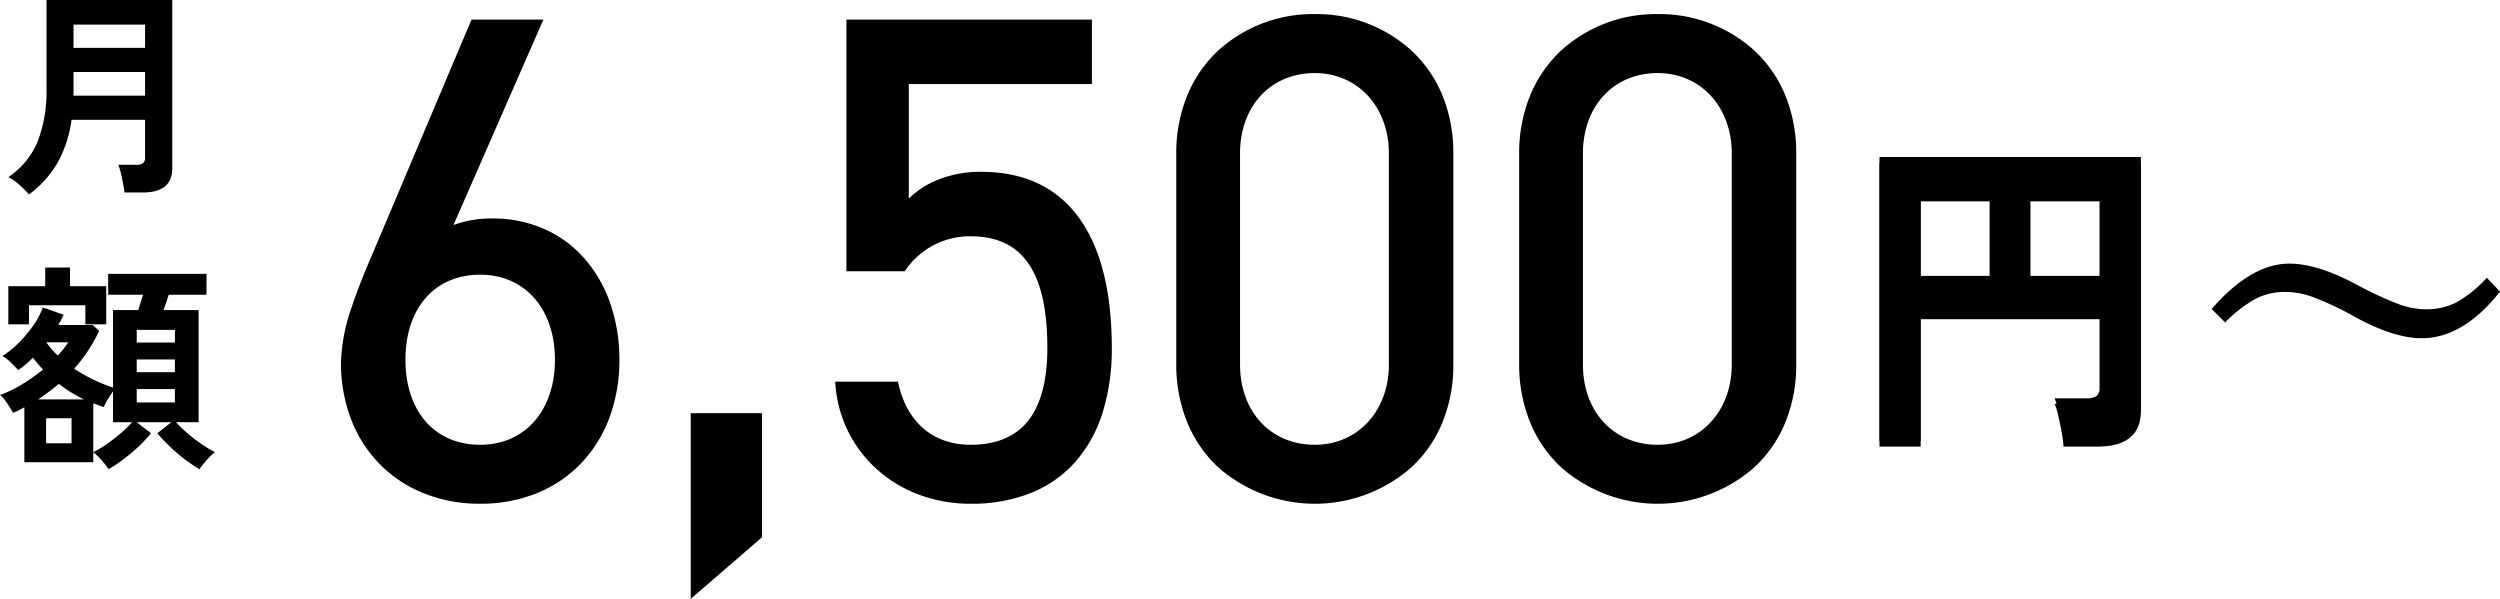 <svg xmlns="http://www.w3.org/2000/svg" width="455.679" height="109.163" viewBox="0 0 455.679 109.163"><g transform="translate(-135.6 -783.68)"><path d="M6.18,74.08V22.3H53.82V67.54q0,6.54-7.92,6.54H39.72a22.919,22.919,0,0,0-.33-2.55q-.27-1.53-.6-2.97a13.839,13.839,0,0,0-.69-2.28h5.82a3.127,3.127,0,0,0,1.83-.42,1.993,1.993,0,0,0,.57-1.68V50.86H13.68V74.08ZM33.66,43.96H46.32V29.38H33.66Zm-19.98,0h12.6V29.38H13.68Z" transform="translate(472 790)"/><path d="M5.88,49.12a17.692,17.692,0,0,0-1.74-1.74,8.978,8.978,0,0,0-2.02-1.42A14.543,14.543,0,0,0,7.5,39.4a25.864,25.864,0,0,0,1.58-9.64V13.68H32V44.32q0,4.44-5.32,4.44h-3.4q-.08-.72-.26-1.68t-.4-1.88a9.439,9.439,0,0,0-.46-1.48H25.4a2.172,2.172,0,0,0,1.26-.28,1.329,1.329,0,0,0,.38-1.12v-6.8H13.64a22.263,22.263,0,0,1-2.48,7.7A19.078,19.078,0,0,1,5.88,49.12Zm8.12-18H27.04V26.8H14Zm0-8.72H27.04V18.16H14Zm6.4,76.8a16.714,16.714,0,0,0-1.3-1.66,8.909,8.909,0,0,0-1.5-1.42v1.8H5.04v-10q-.52.28-1.02.54a8.467,8.467,0,0,1-1.06.46,8.4,8.4,0,0,0-.62-1.08q-.42-.64-.88-1.26a4.016,4.016,0,0,0-.86-.9,22.422,22.422,0,0,0,4.04-1.96,33.32,33.32,0,0,0,3.8-2.68q-.48-.52-.94-1.06t-.9-1.1q-.64.64-1.32,1.22T3.92,81.16q-.52-.6-1.34-1.4a7.482,7.482,0,0,0-1.54-1.2,16.381,16.381,0,0,0,2.92-2.34,22.706,22.706,0,0,0,2.68-3.18A13.887,13.887,0,0,0,8.4,69.72l3.8,1.32q-.2.44-.44.92a8.943,8.943,0,0,1-.56.96h6.28L18.68,74a30.691,30.691,0,0,1-2.02,3.58,27.494,27.494,0,0,1-2.54,3.3,28.519,28.519,0,0,0,3.52,2,29.3,29.3,0,0,0,3.56,1.44V70.2h4.6q.2-.64.44-1.4t.44-1.4H20.32V63.6H38.24v3.8H31.36q-.2.64-.46,1.38t-.5,1.42h6.4V90.64H32.68a25.889,25.889,0,0,0,2.1,2.02,27.433,27.433,0,0,0,2.54,1.96,21.327,21.327,0,0,0,2.44,1.46,13.5,13.5,0,0,0-1.48,1.46,15.41,15.41,0,0,0-1.32,1.66,27.722,27.722,0,0,1-4.08-2.94,29.68,29.68,0,0,1-3.6-3.62l2.56-2H25.52l2.6,2a26.289,26.289,0,0,1-3.6,3.62A29.442,29.442,0,0,1,20.4,99.2ZM2.12,72.8V65.84H8.84v-3.4h4.52v3.4h6.6V72.8h-3.8V69.32H5.88V72.8ZM17.6,96.08a16.487,16.487,0,0,0,2.44-1.44q1.32-.92,2.56-1.98a20.263,20.263,0,0,0,2.08-2.02H21.2V85q-.44.64-.96,1.48a7.813,7.813,0,0,0-.72,1.4q-.48-.16-.96-.34t-.96-.34ZM9,94.48h4.64V89.92H9Zm16.52-7.44h6.96V84.6H25.52Zm0-5.52h6.96V79.2H25.52Zm0-5.4h6.96V73.8H25.52ZM7.56,86.48h8.36a24.859,24.859,0,0,1-4.6-2.84q-.88.76-1.82,1.46T7.56,86.48Zm3.56-8a17.136,17.136,0,0,0,1.92-2.4h-4A18.167,18.167,0,0,0,11.12,78.48Z" transform="translate(135 770)"/><path d="M41.875,32.75h-12l-17.75,42c-2.75,6.375-5.875,14-5.875,20,0,15,10.375,25.25,24.875,25.25C45.875,120,56,109.5,56,94.25,56,79.875,47.125,69,33.375,69,31,69,27.5,69.375,25.25,70.75ZM17,94.25c0-9.625,5.625-16,14.125-16,8.375,0,14.125,6.375,14.125,16,0,9.75-5.75,16-14.125,16C22.625,110.25,17,104,17,94.25ZM82,104.5H70v32.25l12-10.375Zm38.5-33.25c10.25,0,14.5,7.375,14.5,20.875,0,13-5.625,18.125-14.5,18.125-7,0-12-4.25-13.625-11.5h-10.5C97.25,110.625,107.125,120,120.5,120c16.5,0,25.25-10.875,25.25-27.875,0-19.375-7.25-31.625-23.25-31.625-6.625,0-11,2.5-13.75,5.625V43.5h33.375V32.75H98.375V77.625h9.875A14.569,14.569,0,0,1,120.5,71.25ZM208,56.625c0-15.875-11.75-24.875-24.75-24.875s-24.75,9-24.75,25V95c0,16,11.75,25,24.75,25S208,111,208,95.125Zm-10.75,0v38.5c0,9.25-6.25,15.125-14,15.125-7.875,0-14.125-5.875-14.125-15.125v-38.5c0-9.25,6.25-15.125,14.125-15.125C191,41.5,197.25,47.375,197.25,56.625Zm73.25,0c0-15.875-11.75-24.875-24.75-24.875s-24.75,9-24.75,25V95c0,16,11.75,25,24.75,25s24.75-9,24.75-24.875Zm-10.75,0v38.5c0,9.25-6.25,15.125-14,15.125-7.875,0-14.125-5.875-14.125-15.125v-38.5c0-9.25,6.25-15.125,14.125-15.125C253.5,41.5,259.75,47.375,259.75,56.625Z" transform="translate(192 755)"/><path d="M183.25,31.25a25.667,25.667,0,0,1,17.59,6.618,23.12,23.12,0,0,1,5.581,7.978A27.455,27.455,0,0,1,208.5,56.625v38.5a27.455,27.455,0,0,1-2.079,10.779,23.12,23.12,0,0,1-5.581,7.978,26.662,26.662,0,0,1-35.181-.016,23.182,23.182,0,0,1-5.581-8.015A27.775,27.775,0,0,1,158,95V56.75A27.775,27.775,0,0,1,160.078,45.9a23.182,23.182,0,0,1,5.581-8.015A25.612,25.612,0,0,1,183.25,31.25Zm0,88.25c12.051,0,24.25-8.373,24.25-24.375v-38.5c0-16-12.2-24.375-24.25-24.375-11.68,0-24.25,7.667-24.25,24.5V95C159,111.833,171.57,119.5,183.25,119.5Zm62.5-88.25a25.667,25.667,0,0,1,17.59,6.618,23.12,23.12,0,0,1,5.581,7.978A27.455,27.455,0,0,1,271,56.625v38.5a27.455,27.455,0,0,1-2.079,10.779,23.12,23.12,0,0,1-5.581,7.978,26.662,26.662,0,0,1-35.181-.016,23.182,23.182,0,0,1-5.581-8.015A27.775,27.775,0,0,1,220.5,95V56.75A27.775,27.775,0,0,1,222.578,45.9a23.182,23.182,0,0,1,5.581-8.015A25.612,25.612,0,0,1,245.75,31.25Zm0,88.25c12.051,0,24.25-8.373,24.25-24.375v-38.5c0-16-12.2-24.375-24.25-24.375-11.68,0-24.25,7.667-24.25,24.5V95C221.5,111.833,234.07,119.5,245.75,119.5ZM29.544,32.25h13.1L26.261,69.686A20.229,20.229,0,0,1,33.375,68.5a23.091,23.091,0,0,1,9.541,1.968,21.15,21.15,0,0,1,7.3,5.438,24.448,24.448,0,0,1,4.651,8.172A31.188,31.188,0,0,1,56.5,94.25a30.042,30.042,0,0,1-1.845,10.633,24.1,24.1,0,0,1-5.2,8.308,23.135,23.135,0,0,1-8.032,5.394,27.335,27.335,0,0,1-10.3,1.915,27.494,27.494,0,0,1-10.188-1.871,23.426,23.426,0,0,1-8.041-5.277,23.719,23.719,0,0,1-5.263-8.147A28.62,28.62,0,0,1,5.75,94.75,33.106,33.106,0,0,1,7.681,84.736c1.162-3.565,2.666-7.126,3.985-10.184Zm11.567,1h-10.9L12.586,74.945C9.761,81.492,6.75,88.958,6.75,94.75c0,14.572,10.023,24.75,24.375,24.75S55.5,109.117,55.5,94.25c0-14.572-9.1-24.75-22.125-24.75-1.2,0-5.319.121-7.864,1.677l-1.356.828Zm56.764-1h44.75V44H109.25V64.875a16.289,16.289,0,0,1,4.717-3.19A20.745,20.745,0,0,1,122.5,60c7.926,0,13.994,2.948,18.036,8.761,3.792,5.455,5.714,13.315,5.714,23.364A38.825,38.825,0,0,1,144.6,103.8a24.78,24.78,0,0,1-4.913,8.964A21.465,21.465,0,0,1,131.6,118.5a29.213,29.213,0,0,1-11.1,2,26.7,26.7,0,0,1-9.466-1.683,23.973,23.973,0,0,1-7.619-4.618,22.91,22.91,0,0,1-7.539-15.413l-.04-.537h11.439l.088.391c1.582,7.06,6.371,11.109,13.137,11.109,4.462,0,7.894-1.351,10.2-4.015,2.521-2.913,3.8-7.492,3.8-13.61,0-6.875-1.087-11.855-3.323-15.224-2.3-3.466-5.793-5.151-10.677-5.151a14.176,14.176,0,0,0-11.841,6.163l-.149.212H97.875Zm43.75,1H98.875V77.125h9.118a15.558,15.558,0,0,1,4.82-4.386A15.173,15.173,0,0,1,120.5,70.75a15.377,15.377,0,0,1,6.81,1.414,11.893,11.893,0,0,1,4.7,4.184c2.348,3.538,3.49,8.7,3.49,15.776a30.816,30.816,0,0,1-1.037,8.455,15.226,15.226,0,0,1-3.007,5.81c-2.5,2.893-6.191,4.36-10.956,4.36a15.309,15.309,0,0,1-5.017-.8,12.912,12.912,0,0,1-4.134-2.345,13.832,13.832,0,0,1-3.079-3.748,17.866,17.866,0,0,1-1.792-4.6H96.919c1.138,11.767,10.969,20.25,23.581,20.25,15.729,0,24.75-9.978,24.75-27.375,0-9.84-1.862-17.509-5.536-22.793C135.871,63.8,130.079,61,122.5,61c-5.609,0-10.234,1.886-13.375,5.455l-.875.995V43h33.375ZM183.25,41a14.092,14.092,0,0,1,10.266,4.247,14.508,14.508,0,0,1,3.1,4.934,18,18,0,0,1,1.131,6.444v38.5a18,18,0,0,1-1.131,6.444,14.508,14.508,0,0,1-3.1,4.934,14.092,14.092,0,0,1-10.266,4.247,14.278,14.278,0,0,1-10.374-4.246,14.451,14.451,0,0,1-3.118-4.935,17.959,17.959,0,0,1-1.133-6.444v-38.5a17.959,17.959,0,0,1,1.133-6.444,14.451,14.451,0,0,1,3.118-4.935A14.278,14.278,0,0,1,183.25,41Zm0,68.75c7.822,0,13.5-6.151,13.5-14.625v-38.5c0-8.474-5.678-14.625-13.5-14.625-8.022,0-13.625,6.014-13.625,14.625v38.5C169.625,103.736,175.228,109.75,183.25,109.75ZM245.75,41a14.092,14.092,0,0,1,10.266,4.247,14.509,14.509,0,0,1,3.1,4.934,18,18,0,0,1,1.131,6.444v38.5a18,18,0,0,1-1.131,6.444,14.508,14.508,0,0,1-3.1,4.934,14.092,14.092,0,0,1-10.266,4.247,14.278,14.278,0,0,1-10.374-4.246,14.451,14.451,0,0,1-3.118-4.935,17.959,17.959,0,0,1-1.133-6.444v-38.5a17.959,17.959,0,0,1,1.133-6.444,14.451,14.451,0,0,1,3.118-4.935A14.278,14.278,0,0,1,245.75,41Zm0,68.75c7.822,0,13.5-6.151,13.5-14.625v-38.5c0-8.474-5.678-14.625-13.5-14.625-8.022,0-13.625,6.014-13.625,14.625v38.5C232.125,103.736,237.728,109.75,245.75,109.75Zm-214.625-32a14.776,14.776,0,0,1,5.94,1.188,13.232,13.232,0,0,1,4.637,3.37,15.246,15.246,0,0,1,2.992,5.219A20.677,20.677,0,0,1,45.75,94.25c0,4.878-1.4,9.024-4.049,11.989a13.133,13.133,0,0,1-4.638,3.341,14.94,14.94,0,0,1-5.938,1.17A13.744,13.744,0,0,1,20.5,106.238c-2.618-2.949-4-7.094-4-11.988,0-4.847,1.383-8.976,4-11.94a13.093,13.093,0,0,1,4.633-3.372A14.951,14.951,0,0,1,31.125,77.75Zm0,32c8.15,0,13.625-6.229,13.625-15.5s-5.475-15.5-13.625-15.5c-8.277,0-13.625,6.084-13.625,15.5S22.848,109.75,31.125,109.75ZM69.5,104h13v22.6l-13,11.24Zm12,1h-11v30.657l11-9.51Z" transform="translate(192 755)"/><path d="M6.18,74.08V22.3H53.82V67.54q0,6.54-7.92,6.54H39.72a22.919,22.919,0,0,0-.33-2.55q-.27-1.53-.6-2.97a13.839,13.839,0,0,0-.69-2.28h5.82a3.127,3.127,0,0,0,1.83-.42,1.993,1.993,0,0,0,.57-1.68V50.86H13.68V74.08ZM33.66,43.96H46.32V29.38H33.66Zm-19.98,0h12.6V29.38H13.68Zm67.191-3.228q5.127,0,12.188,3.779a66.21,66.21,0,0,0,7.822,3.633,14.589,14.589,0,0,0,4.834.908,12.073,12.073,0,0,0,5.684-1.289,22.625,22.625,0,0,0,5.479-4.453l2.4,2.52q-6.709,8.5-14.268,8.5-5.1,0-12.187-3.9A56.316,56.316,0,0,0,85.119,46.8a14.883,14.883,0,0,0-4.951-.908,11.577,11.577,0,0,0-5.508,1.289,23.547,23.547,0,0,0-5.479,4.277l-2.461-2.461Q73.928,40.732,80.871,40.732Z" transform="translate(472 791)"/></g></svg>